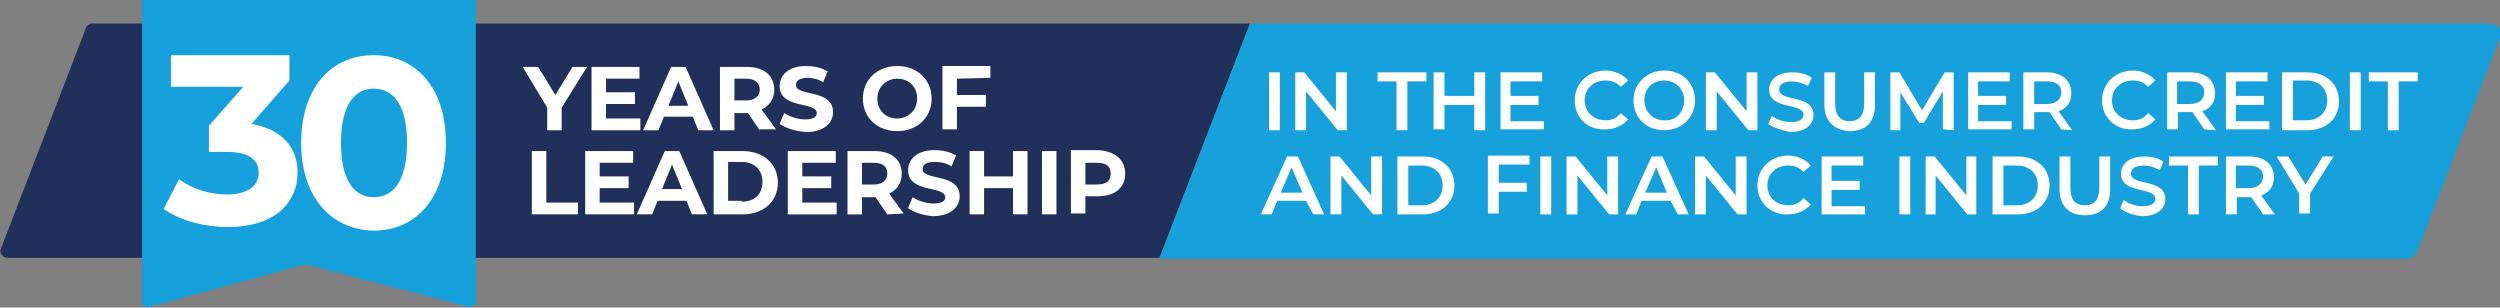 <svg xmlns="http://www.w3.org/2000/svg" viewBox="0 0 276.4 34">
  <rect x="0" y="0" width="276.4" height="34" fill="#808080" stroke="none"/>
  <path fill="#21305a" d="M36.2 2.6h-26c-.3 0-.6.2-.7.5L.1 27.5c-.2.5.2 1 .7 1h127.4l10-25.9h-102z"/>
  <path fill="#16a1dc" d="M275.4 2.6H138.2l-10 25.9v.1h138c.4 0 .8-.3 1-.7l9.2-23.8c.3-.7-.2-1.5-1-1.5z"/>
  <path fill="#fff" d="M62.1 11.9v2.5h-1.6v-2.5l-2.7-4.5h1.7l1.9 3.1 1.9-3.1h1.6l-2.8 4.5zm8.7 1.2v1.3h-5.4v-7h5.3v1.3H67v1.5h3.2v1.3H67v1.6h3.8zm5.8-.2h-3.2l-.6 1.5h-1.7l3.1-7h1.6l3.1 7h-1.7l-.6-1.5zm-.5-1.2L75 9l-1.1 2.7h2.2zm7.9 2.7-1.3-1.9h-1.5v1.9h-1.6v-7h3c1.9 0 3 1 3 2.5 0 1-.5 1.8-1.4 2.2l1.6 2.2H84v.1zm-1.5-5.7h-1.3v2.4h1.3c1 0 1.5-.5 1.5-1.2s-.5-1.2-1.5-1.2zm3.7 5 .5-1.2c.6.4 1.5.7 2.3.7 1 0 1.3-.3 1.3-.7 0-1.3-4.1-.4-4.1-3 0-1.2 1-2.2 2.9-2.2.9 0 1.8.2 2.4.6L91 9.1c-.4-.3-1.1-.5-1.7-.5-1 0-1.3.4-1.3.8 0 1.3 4.1.4 4.1 3 0 1.2-1 2.2-3 2.2-1.1-.1-2.2-.4-2.9-.9zm9.2-2.8c0-2.1 1.6-3.6 3.8-3.6s3.8 1.5 3.8 3.6-1.6 3.6-3.8 3.6-3.8-1.5-3.8-3.6zm6 0c0-1.3-.9-2.2-2.2-2.2-1.2 0-2.2.9-2.2 2.2s.9 2.2 2.2 2.2c1.2 0 2.2-.9 2.2-2.2zm4.4-2.2v1.8h3.2v1.3h-3.2v2.5h-1.6v-7h5.3v1.3l-3.7.1zm-47 8h1.6v5.7h3.5v1.3h-5.1v-7zm11.3 5.7v1.3h-5.4v-7H70V18h-3.7v1.5h3.2v1.3h-3.2v1.6h3.8zm5.8-.2h-3.2l-.6 1.5h-1.7l3.1-7h1.6l3.1 7h-1.7l-.6-1.5zm-.5-1.3-1.1-2.7-1.1 2.7h2.2zm3.5-4.2h3.2c2.3 0 3.9 1.4 3.9 3.5s-1.6 3.5-3.9 3.5h-3.2v-7zm3.1 5.6c1.4 0 2.3-.8 2.3-2.2 0-1.3-.9-2.2-2.3-2.2h-1.5v4.3H82v.1zm10.5.1v1.3h-5.4v-7h5.3V18h-3.7v1.5h3.2v1.3h-3.2v1.6h3.8zm5.6 1.3-1.3-1.9h-1.5v1.9h-1.6v-7h3c1.9 0 3 1 3 2.5 0 1-.5 1.8-1.4 2.2l1.6 2.2-1.8.1zM96.6 18h-1.3v2.4h1.3c1 0 1.5-.5 1.5-1.2 0-.8-.5-1.2-1.5-1.2zm3.8 5 .5-1.2c.6.4 1.5.7 2.3.7 1 0 1.3-.3 1.3-.7 0-1.3-4.1-.4-4.1-3 0-1.2 1-2.2 2.9-2.2.9 0 1.8.2 2.4.6l-.5 1.2c-.6-.4-1.3-.5-1.9-.5-1 0-1.3.4-1.3.8 0 1.3 4.1.4 4.1 3 0 1.2-1 2.2-3 2.2-1-.1-2.1-.4-2.7-.9zm13.2-6.3v7H112v-2.9h-3.2v2.9h-1.6v-7h1.6v2.8h3.2v-2.8h1.6zm1.6 0h1.6v7h-1.6v-7zm9.2 2.5c0 1.6-1.2 2.5-3 2.5H120v1.9h-1.6v-7h3c1.8.1 3 1 3 2.6zm-1.6 0c0-.8-.5-1.2-1.5-1.2H120v2.4h1.3c1 0 1.5-.4 1.5-1.2z"/>
  <path fill="#16a1dc" d="m51.7 33.9-17.6-4.6c-.2-.1-.4-.1-.6 0l-16.9 4.6c-.4.2-.9-.1-.9-.4V0h36.9v33.5c0 .3-.5.5-.9.4z"/>
  <path fill="#fff" d="M32.9 19.1c0 3.2-2.4 6-7.7 6-2.6 0-5.3-.7-7.1-2l1.7-3.3c1.4 1.1 3.4 1.7 5.3 1.7 2.2 0 3.5-.9 3.5-2.4 0-1.4-1-2.3-3.5-2.3h-2v-2.9l3.8-4.3h-8V6.1H32v2.8l-4.2 4.8c3.4.6 5.1 2.6 5.1 5.4zm.4-3.3c0-6.2 3.4-9.7 8-9.7s8 3.5 8 9.7-3.4 9.7-8 9.7c-4.6-.1-8-3.6-8-9.7zm11.7 0c0-4.2-1.5-6-3.7-6-2.1 0-3.6 1.8-3.6 6s1.5 6 3.6 6c2.2 0 3.7-1.8 3.7-6z"/>
  <path fill="#fff" d="M140.3 8h1.2v6.4h-1.2V8zm8.6 0v6.4h-1l-3.5-4.3v4.3h-1.2V8h1l3.5 4.3V8h1.2zm5.5 1h-2.1V8h5.4v1h-2.1v5.4h-1.2V9zm9.8-1v6.4H163v-2.8h-3.3v2.7h-1.2V8h1.2v2.6h3.3V8h1.2zm6.5 5.3v1h-4.8V8h4.6v1H167v1.6h3.1v1H167v1.8h3.7v-.1zm3.4-2.2c0-1.9 1.5-3.3 3.4-3.3 1 0 1.9.4 2.5 1.1l-.8.7c-.5-.5-1-.7-1.7-.7-1.3 0-2.3.9-2.3 2.2s1 2.2 2.3 2.2c.7 0 1.2-.2 1.7-.8l.8.7c-.6.7-1.5 1.1-2.5 1.1-2 .1-3.4-1.3-3.4-3.2zm6.5 0c0-1.9 1.5-3.3 3.4-3.3 2 0 3.4 1.4 3.4 3.3s-1.5 3.3-3.4 3.3c-2 0-3.4-1.4-3.4-3.3zm5.6 0c0-1.3-1-2.2-2.2-2.2-1.3 0-2.2.9-2.2 2.2s1 2.2 2.2 2.2c1.3.1 2.2-.9 2.2-2.2zm8.1-3.1v6.4h-1l-3.5-4.3v4.3h-1.2V8h1l3.5 4.3V8h1.2zm1.2 5.7.4-.9c.5.4 1.3.7 2.1.7 1 0 1.4-.4 1.4-.8 0-1.4-3.8-.5-3.8-2.8 0-1 .8-1.9 2.6-1.9.8 0 1.6.2 2.1.6l-.4.9c-.6-.3-1.2-.5-1.8-.5-1 0-1.4.4-1.4.9 0 1.4 3.8.5 3.8 2.8 0 1-.8 1.9-2.6 1.9-.9-.2-1.9-.5-2.4-.9zm6.2-2.1V8h1.2v3.5c0 1.3.6 1.9 1.6 1.9s1.6-.6 1.6-1.9V8h1.2v3.6c0 1.9-1 2.9-2.8 2.9-1.7-.1-2.8-1.1-2.8-2.9zm13.1 2.7v-4.2l-2.1 3.5h-.5l-2.1-3.4v4.2H209V8h1l2.5 4.2L215 8h1v6.4l-1.2-.1zm7.6-1v1h-4.8V8h4.6v1h-3.5v1.6h3.1v1h-3.1v1.8h3.7v-.1zm5.5 1-1.3-1.9h-1.7v1.9h-1.2V8h2.6c1.7 0 2.7.9 2.7 2.3 0 1-.5 1.7-1.4 2l1.5 2.1-1.2-.1zM226.3 9h-1.4v2.5h1.4c1 0 1.6-.5 1.6-1.3s-.6-1.2-1.6-1.2zm6.1 2.1c0-1.9 1.5-3.3 3.4-3.3 1 0 1.9.4 2.5 1.1l-.8.7c-.5-.5-1-.7-1.7-.7-1.3 0-2.3.9-2.3 2.2s1 2.2 2.3 2.2c.7 0 1.2-.2 1.7-.8l.8.7c-.6.7-1.5 1.1-2.5 1.1-1.9.1-3.4-1.3-3.4-3.2zm11.3 3.2-1.3-1.9H240.8v1.9h-1.2V8h2.6c1.7 0 2.7.9 2.7 2.3 0 1-.5 1.7-1.4 2l1.5 2.1-1.3-.1zM242.1 9h-1.4v2.5h1.4c1 0 1.6-.5 1.6-1.3s-.6-1.2-1.6-1.2zm8.8 4.3v1h-4.8V8h4.6v1h-3.5v1.6h3.1v1h-3.1v1.8h3.7v-.1zm1.4-5.3h2.8c2.1 0 3.5 1.3 3.5 3.2s-1.4 3.2-3.5 3.2h-2.8V8zm2.7 5.3c1.4 0 2.3-.9 2.3-2.2s-.9-2.2-2.3-2.2h-1.5v4.4h1.5zm4.8-5.3h1.2v6.4h-1.2V8zm4.2 1h-2.1V8h5.4v1h-2.1v5.4H264V9zM144.4 22.2h-3.2l-.6 1.5h-1.2l2.9-6.4h1.2l2.9 6.4h-1.2l-.8-1.5zm-.4-.9-1.2-2.8-1.2 2.8h2.4zm8.8-4v6.4h-1l-3.5-4.3v4.3h-1.2v-6.4h1l3.5 4.3v-4.3h1.2zm1.7 0h2.8c2.1 0 3.5 1.3 3.5 3.2s-1.4 3.2-3.5 3.2h-2.8v-6.4zm2.7 5.4c1.4 0 2.3-.9 2.3-2.2s-.9-2.2-2.3-2.2h-1.5v4.4h1.5zm8.5-4.4v1.9h3.1v1h-3.1v2.4h-1.2v-6.4h4.6v1h-3.4v.1zm4.6-1h1.2v6.4h-1.2v-6.4zm8.6 0v6.4h-1l-3.5-4.3v4.3h-1.2v-6.4h1l3.5 4.3v-4.3h1.2zm5.8 4.9h-3.2l-.6 1.5h-1.2l2.9-6.4h1.2l2.9 6.4h-1.2l-.8-1.5zm-.4-.9-1.2-2.8-1.2 2.8h2.4zm8.8-4v6.4h-1l-3.5-4.3v4.3h-1.2v-6.4h1l3.5 4.3v-4.3h1.2zm1.2 3.2c0-1.9 1.5-3.3 3.4-3.3 1 0 1.9.4 2.5 1.1l-.8.7c-.5-.5-1-.7-1.7-.7-1.3 0-2.3.9-2.3 2.2s1 2.2 2.3 2.2c.7 0 1.2-.2 1.7-.8l.8.7c-.6.7-1.5 1.1-2.5 1.1-1.9.1-3.4-1.3-3.4-3.2zm11.9 2.2v1h-4.8v-6.4h4.6v1h-3.5V20h3.1v1h-3.1v1.8h3.7v-.1zm3.8-5.4h1.2v6.4H210v-6.4zm8.5 0v6.4h-1l-3.5-4.3v4.3h-1.1v-6.4h1l3.5 4.3v-4.3h1.1zm1.8 0h2.8c2.1 0 3.5 1.3 3.5 3.2s-1.4 3.2-3.5 3.2h-2.8v-6.4zm2.7 5.4c1.4 0 2.3-.9 2.3-2.2s-.9-2.2-2.3-2.2h-1.5v4.4h1.5zm4.7-1.8v-3.6h1.2v3.5c0 1.3.6 1.9 1.6 1.9s1.6-.6 1.6-1.9v-3.5h1.2v3.6c0 1.9-1 2.9-2.8 2.9-1.7 0-2.8-1-2.8-2.9zm6.7 2.1.4-.9c.5.4 1.3.7 2.1.7 1 0 1.4-.4 1.4-.8 0-1.4-3.8-.5-3.8-2.8 0-1 .8-1.9 2.6-1.9.8 0 1.6.2 2.1.6l-.4.9c-.6-.3-1.2-.5-1.8-.5-1 0-1.4.4-1.4.9 0 1.4 3.8.5 3.8 2.8 0 1-.8 1.9-2.6 1.9-.9-.1-1.9-.4-2.4-.9zm7.5-4.7h-2.1v-1h5.4v1h-2.1v5.4h-1.2v-5.4zm8.3 5.4-1.3-1.9H247.3v1.9h-1.2v-6.4h2.6c1.7 0 2.7.9 2.7 2.3 0 1-.5 1.7-1.4 2l1.5 2.1h-1.3zm-1.6-5.4h-1.4v2.5h1.4c1 0 1.6-.5 1.6-1.3 0-.7-.5-1.2-1.6-1.2zm6.8 3.1v2.2h-1.2v-2.2l-2.5-4.1h1.3l1.9 3.1 1.9-3.1h1.2l-2.6 4.1z"/>
</svg>